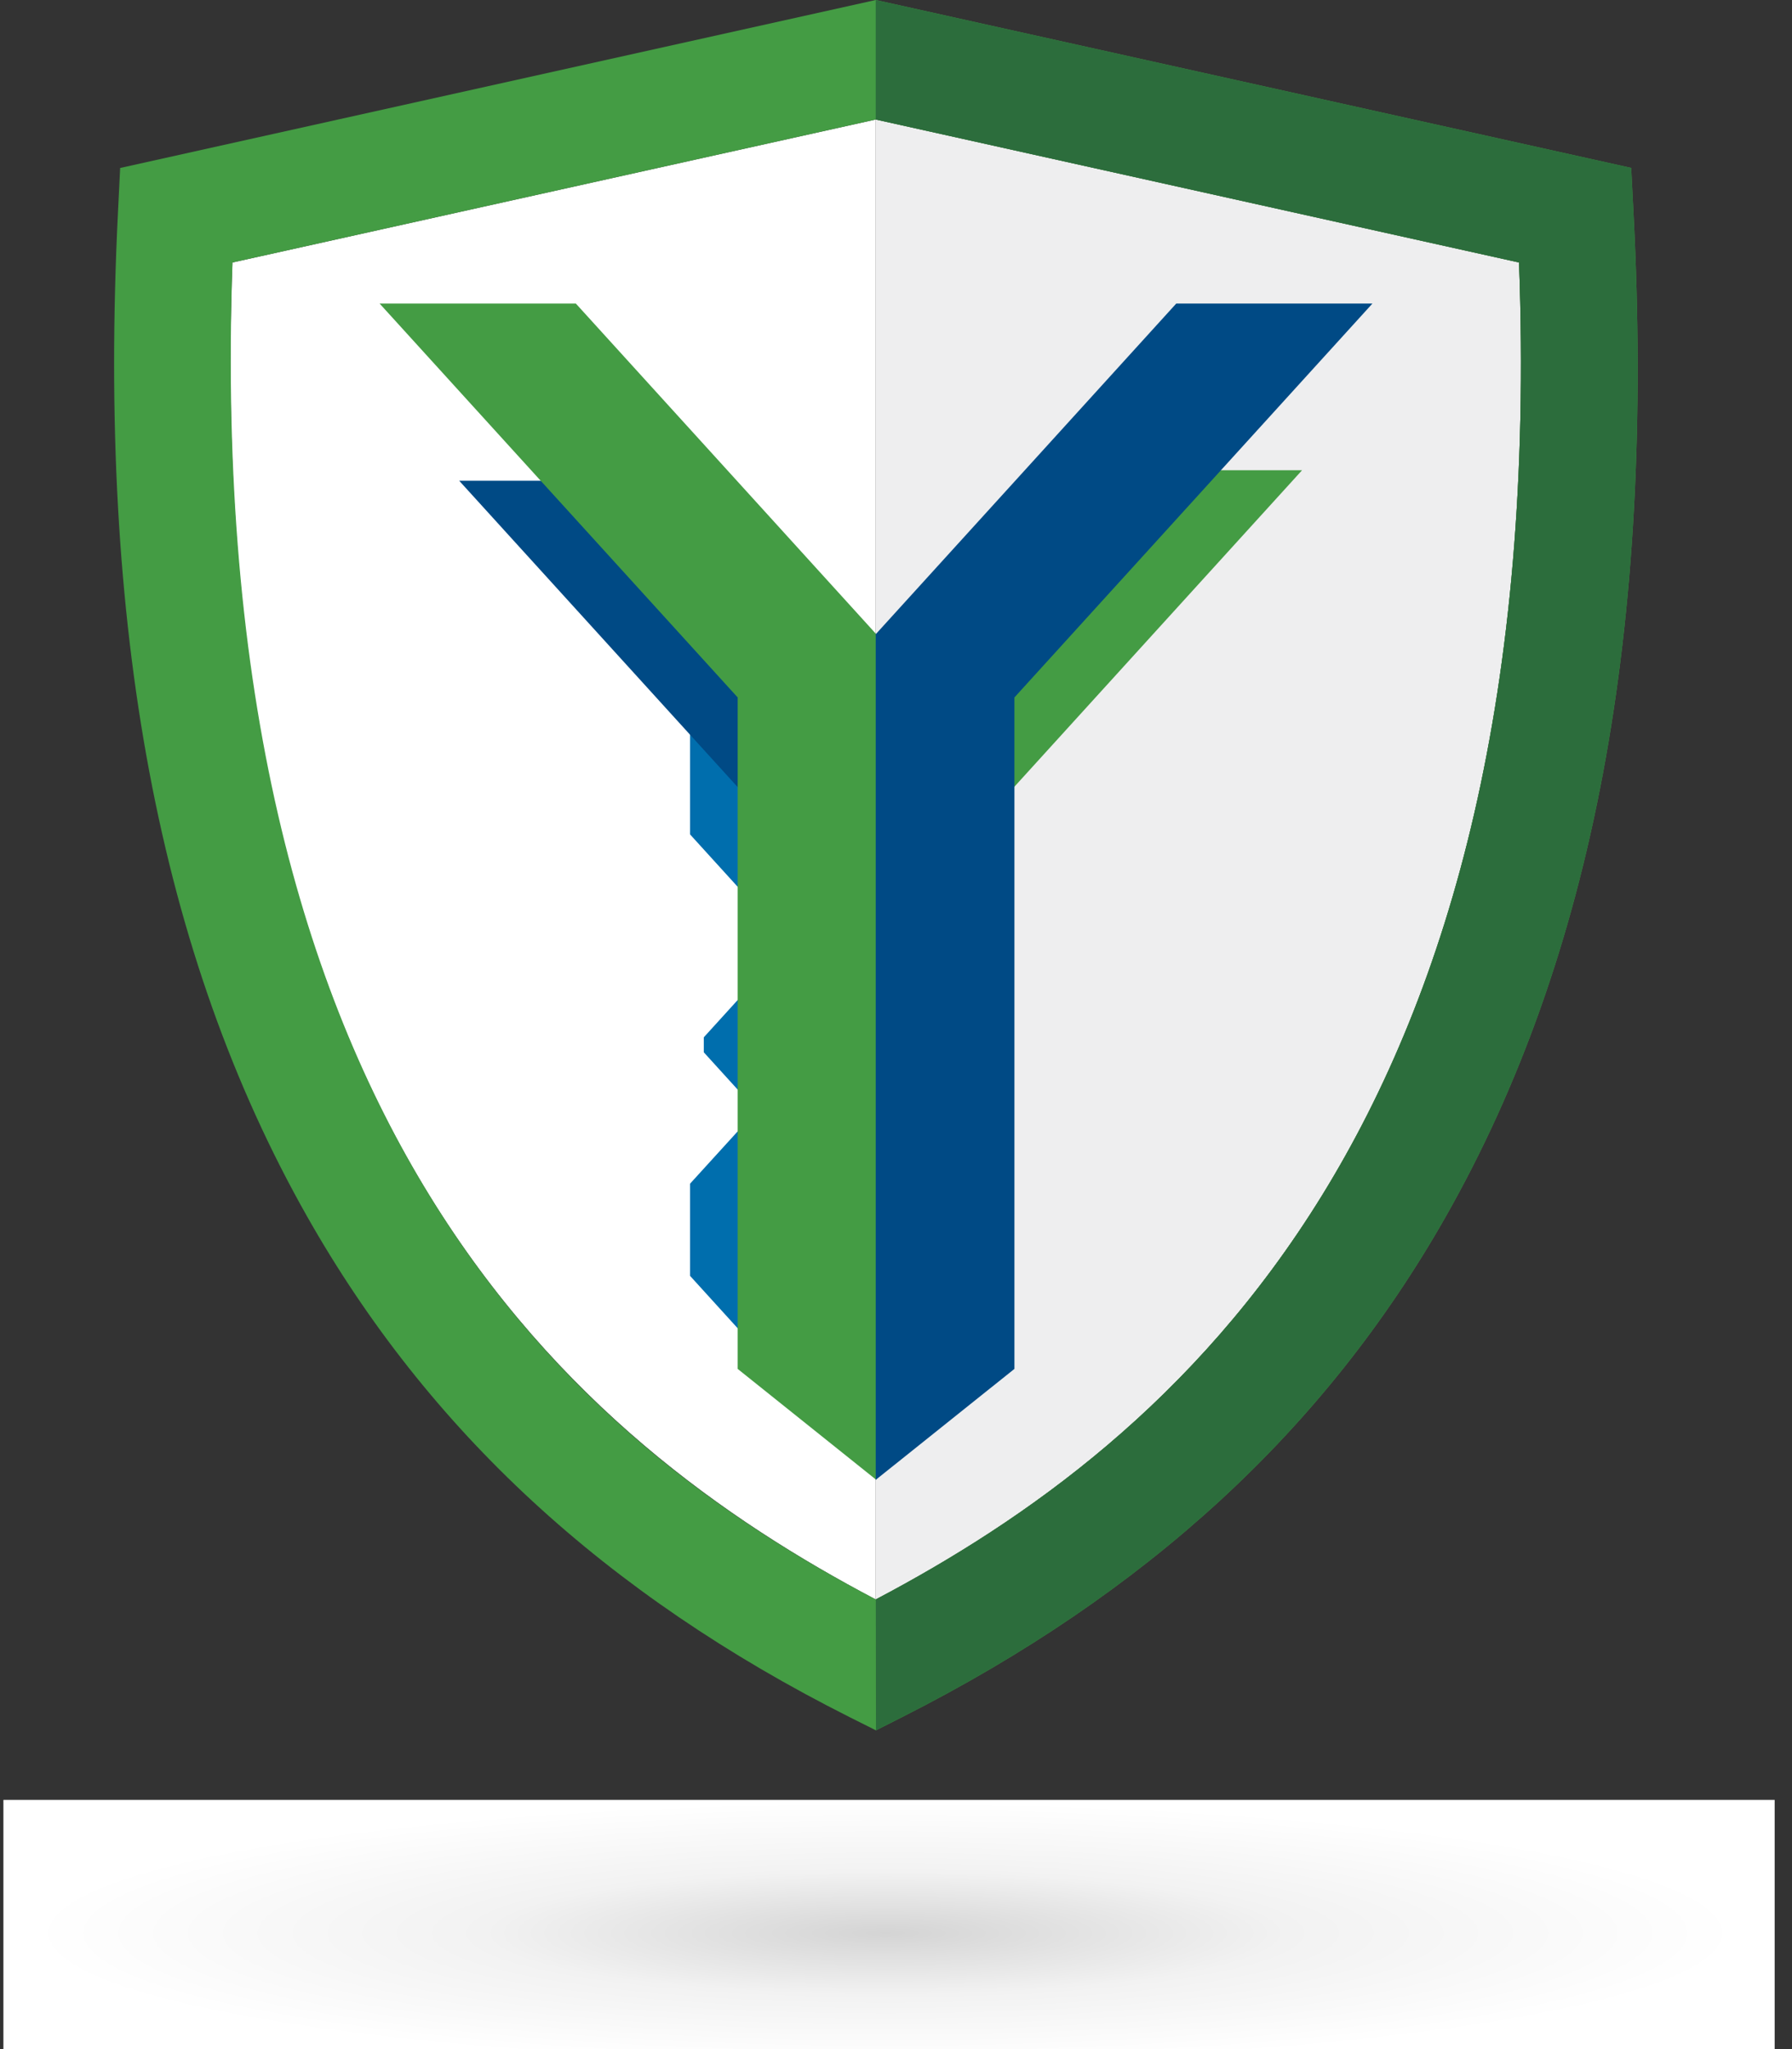 <svg width="77" height="88" viewBox="0 0 77 88" fill="none" xmlns="http://www.w3.org/2000/svg">
<rect x="0" y="0" width="77" height="88" fill="#333333" stroke="none"/>
<path style="mix-blend-mode:multiply" d="M76.255 77.297H0.146V88H76.255V77.297Z" fill="url(#paint0_radial_8029_2829)"/>
<path d="M37.625 68.689C24.708 61.874 8.612 48.355 9.987 11.273L37.629 5.132V68.692L37.625 68.689Z" fill="white"/>
<path d="M37.632 68.689C50.549 61.874 66.645 48.355 65.271 11.273L37.629 5.132V68.692L37.632 68.689Z" fill="#EEEEEF"/>
<path d="M37.639 74.311L36.509 73.745C26.03 68.476 18.405 61.44 13.194 52.238C6.839 41.022 4.184 26.915 5.069 9.121L5.163 7.214L37.629 0L70.09 7.211L70.188 9.114C71.115 26.975 68.467 41.102 62.091 52.301C56.908 61.405 49.279 68.42 38.765 73.741L37.639 74.311ZM9.99 11.273C8.689 48.47 24.75 61.937 37.632 68.689C50.549 61.874 66.645 48.355 65.27 11.273L37.629 5.133L9.99 11.273Z" fill="#449C44"/>
<path d="M32.218 26.558V38.657L29.65 35.833V29.382L32.218 26.558Z" fill="#006EAD"/>
<path d="M32.239 34.399L19.731 20.646H23.362L32.239 30.407V34.399Z" fill="#004A85"/>
<path d="M32.218 48.016V57.616L29.65 54.792V50.835L32.218 48.016Z" fill="#006EAD"/>
<path d="M32.809 41.725V48.016L30.241 45.192V44.548L32.809 41.725Z" fill="#006EAD"/>
<path d="M43.441 33.947L55.949 20.194H52.318L43.441 29.952V33.947Z" fill="#449C44"/>
<path d="M37.653 36.505V27.237L31.697 20.684L24.743 13.036H16.311L31.697 29.952V58.788L37.653 63.553V36.505Z" fill="#449C44"/>
<path d="M37.629 36.505V27.237L43.589 20.684L50.542 13.036H58.972L43.589 29.952V58.788L37.629 63.553V36.505Z" fill="#004A85"/>
<path d="M37.632 68.689C50.549 61.874 66.645 48.355 65.271 11.273L37.629 5.133V0L70.091 7.211L70.189 9.114C71.115 26.975 68.468 41.102 62.092 52.301C56.908 61.405 49.28 68.42 38.766 73.741L37.639 74.311L37.632 68.689Z" fill="#2C6D3C"/>
<defs>
<radialGradient id="paint0_radial_8029_2829" cx="0" cy="0" r="1" gradientUnits="userSpaceOnUse" gradientTransform="translate(38.044 83.017) scale(36.444 5.644)">
<stop stop-color="#D4D4D4"/>
<stop offset="0.47" stop-color="#F2F2F2"/>
<stop offset="1" stop-color="white"/>
</radialGradient>
</defs>
</svg>
